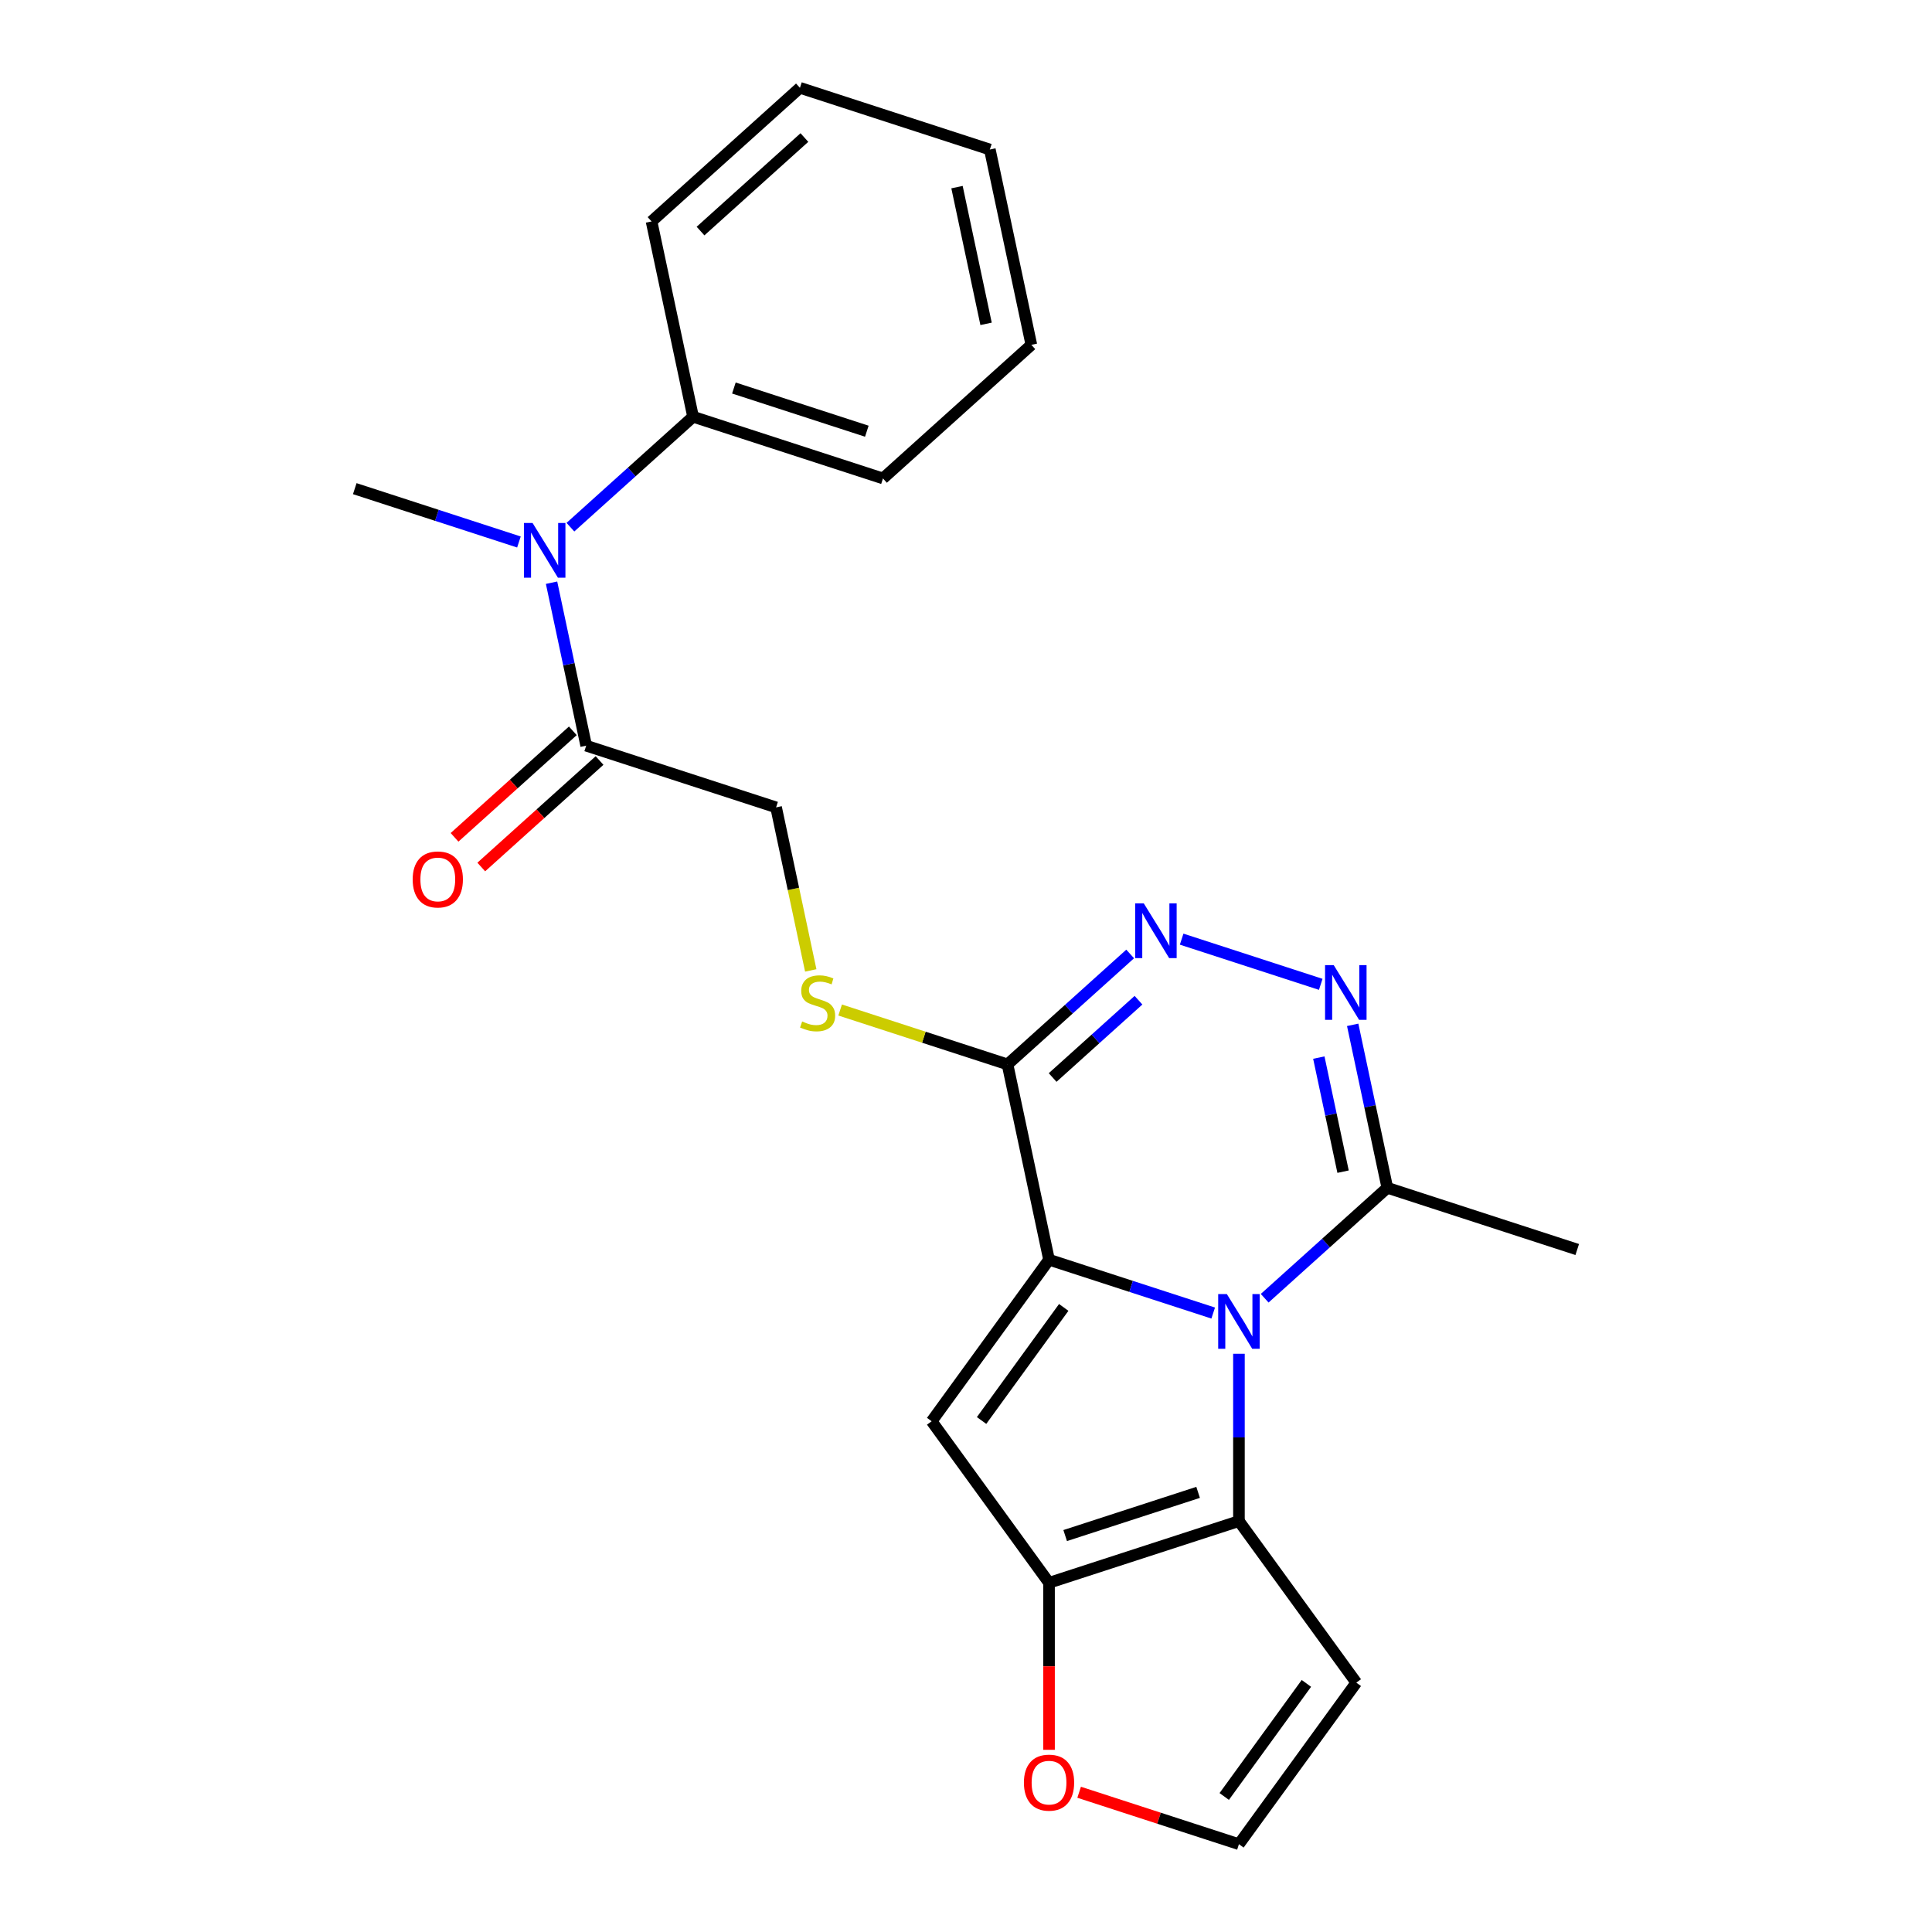 <?xml version='1.0' encoding='iso-8859-1'?>
<svg version='1.1' baseProfile='full'
              xmlns='http://www.w3.org/2000/svg'
                      xmlns:rdkit='http://www.rdkit.org/xml'
                      xmlns:xlink='http://www.w3.org/1999/xlink'
                  xml:space='preserve'
width='1000px' height='1000px' viewBox='0 0 1000 1000'>
<!-- END OF HEADER -->
<rect style='opacity:1.0;fill:#FFFFFF;stroke:none' width='1000' height='1000' x='0' y='0'> </rect>
<path class='bond-0' d='M 542.977,652.024 L 585.462,665.829' style='fill:none;fill-rule:evenodd;stroke:#000000;stroke-width:6px;stroke-linecap:butt;stroke-linejoin:miter;stroke-opacity:1' />
<path class='bond-0' d='M 585.462,665.829 L 627.948,679.633' style='fill:none;fill-rule:evenodd;stroke:#0000FF;stroke-width:6px;stroke-linecap:butt;stroke-linejoin:miter;stroke-opacity:1' />
<path class='bond-1' d='M 542.977,652.024 L 482.227,735.639' style='fill:none;fill-rule:evenodd;stroke:#000000;stroke-width:6px;stroke-linecap:butt;stroke-linejoin:miter;stroke-opacity:1' />
<path class='bond-1' d='M 550.587,676.717 L 508.063,735.247' style='fill:none;fill-rule:evenodd;stroke:#000000;stroke-width:6px;stroke-linecap:butt;stroke-linejoin:miter;stroke-opacity:1' />
<path class='bond-3' d='M 542.977,652.024 L 521.488,550.929' style='fill:none;fill-rule:evenodd;stroke:#000000;stroke-width:6px;stroke-linecap:butt;stroke-linejoin:miter;stroke-opacity:1' />
<path class='bond-2' d='M 641.272,700.706 L 641.272,744.011' style='fill:none;fill-rule:evenodd;stroke:#0000FF;stroke-width:6px;stroke-linecap:butt;stroke-linejoin:miter;stroke-opacity:1' />
<path class='bond-2' d='M 641.272,744.011 L 641.272,787.316' style='fill:none;fill-rule:evenodd;stroke:#000000;stroke-width:6px;stroke-linecap:butt;stroke-linejoin:miter;stroke-opacity:1' />
<path class='bond-7' d='M 654.596,671.966 L 686.337,643.386' style='fill:none;fill-rule:evenodd;stroke:#0000FF;stroke-width:6px;stroke-linecap:butt;stroke-linejoin:miter;stroke-opacity:1' />
<path class='bond-7' d='M 686.337,643.386 L 718.078,614.805' style='fill:none;fill-rule:evenodd;stroke:#000000;stroke-width:6px;stroke-linecap:butt;stroke-linejoin:miter;stroke-opacity:1' />
<path class='bond-4' d='M 482.227,735.639 L 542.977,819.254' style='fill:none;fill-rule:evenodd;stroke:#000000;stroke-width:6px;stroke-linecap:butt;stroke-linejoin:miter;stroke-opacity:1' />
<path class='bond-10' d='M 641.272,787.316 L 702.022,870.931' style='fill:none;fill-rule:evenodd;stroke:#000000;stroke-width:6px;stroke-linecap:butt;stroke-linejoin:miter;stroke-opacity:1' />
<path class='bond-24' d='M 641.272,787.316 L 542.977,819.254' style='fill:none;fill-rule:evenodd;stroke:#000000;stroke-width:6px;stroke-linecap:butt;stroke-linejoin:miter;stroke-opacity:1' />
<path class='bond-24' d='M 620.14,772.448 L 551.333,794.804' style='fill:none;fill-rule:evenodd;stroke:#000000;stroke-width:6px;stroke-linecap:butt;stroke-linejoin:miter;stroke-opacity:1' />
<path class='bond-5' d='M 521.488,550.929 L 553.23,522.349' style='fill:none;fill-rule:evenodd;stroke:#000000;stroke-width:6px;stroke-linecap:butt;stroke-linejoin:miter;stroke-opacity:1' />
<path class='bond-5' d='M 553.23,522.349 L 584.971,493.769' style='fill:none;fill-rule:evenodd;stroke:#0000FF;stroke-width:6px;stroke-linecap:butt;stroke-linejoin:miter;stroke-opacity:1' />
<path class='bond-5' d='M 544.842,557.717 L 567.061,537.711' style='fill:none;fill-rule:evenodd;stroke:#000000;stroke-width:6px;stroke-linecap:butt;stroke-linejoin:miter;stroke-opacity:1' />
<path class='bond-5' d='M 567.061,537.711 L 589.28,517.705' style='fill:none;fill-rule:evenodd;stroke:#0000FF;stroke-width:6px;stroke-linecap:butt;stroke-linejoin:miter;stroke-opacity:1' />
<path class='bond-11' d='M 521.488,550.929 L 478.173,536.855' style='fill:none;fill-rule:evenodd;stroke:#000000;stroke-width:6px;stroke-linecap:butt;stroke-linejoin:miter;stroke-opacity:1' />
<path class='bond-11' d='M 478.173,536.855 L 434.857,522.781' style='fill:none;fill-rule:evenodd;stroke:#CCCC00;stroke-width:6px;stroke-linecap:butt;stroke-linejoin:miter;stroke-opacity:1' />
<path class='bond-12' d='M 542.977,819.254 L 542.977,862.479' style='fill:none;fill-rule:evenodd;stroke:#000000;stroke-width:6px;stroke-linecap:butt;stroke-linejoin:miter;stroke-opacity:1' />
<path class='bond-12' d='M 542.977,862.479 L 542.977,905.704' style='fill:none;fill-rule:evenodd;stroke:#FF0000;stroke-width:6px;stroke-linecap:butt;stroke-linejoin:miter;stroke-opacity:1' />
<path class='bond-6' d='M 611.619,486.102 L 683.616,509.495' style='fill:none;fill-rule:evenodd;stroke:#0000FF;stroke-width:6px;stroke-linecap:butt;stroke-linejoin:miter;stroke-opacity:1' />
<path class='bond-25' d='M 700.149,530.454 L 709.114,572.63' style='fill:none;fill-rule:evenodd;stroke:#0000FF;stroke-width:6px;stroke-linecap:butt;stroke-linejoin:miter;stroke-opacity:1' />
<path class='bond-25' d='M 709.114,572.63 L 718.078,614.805' style='fill:none;fill-rule:evenodd;stroke:#000000;stroke-width:6px;stroke-linecap:butt;stroke-linejoin:miter;stroke-opacity:1' />
<path class='bond-25' d='M 682.619,547.405 L 688.895,576.928' style='fill:none;fill-rule:evenodd;stroke:#0000FF;stroke-width:6px;stroke-linecap:butt;stroke-linejoin:miter;stroke-opacity:1' />
<path class='bond-25' d='M 688.895,576.928 L 695.17,606.45' style='fill:none;fill-rule:evenodd;stroke:#000000;stroke-width:6px;stroke-linecap:butt;stroke-linejoin:miter;stroke-opacity:1' />
<path class='bond-17' d='M 718.078,614.805 L 816.373,646.743' style='fill:none;fill-rule:evenodd;stroke:#000000;stroke-width:6px;stroke-linecap:butt;stroke-linejoin:miter;stroke-opacity:1' />
<path class='bond-8' d='M 303.41,385.959 L 401.705,417.897' style='fill:none;fill-rule:evenodd;stroke:#000000;stroke-width:6px;stroke-linecap:butt;stroke-linejoin:miter;stroke-opacity:1' />
<path class='bond-9' d='M 303.41,385.959 L 294.445,343.783' style='fill:none;fill-rule:evenodd;stroke:#000000;stroke-width:6px;stroke-linecap:butt;stroke-linejoin:miter;stroke-opacity:1' />
<path class='bond-9' d='M 294.445,343.783 L 285.481,301.607' style='fill:none;fill-rule:evenodd;stroke:#0000FF;stroke-width:6px;stroke-linecap:butt;stroke-linejoin:miter;stroke-opacity:1' />
<path class='bond-15' d='M 296.494,378.278 L 265.883,405.84' style='fill:none;fill-rule:evenodd;stroke:#000000;stroke-width:6px;stroke-linecap:butt;stroke-linejoin:miter;stroke-opacity:1' />
<path class='bond-15' d='M 265.883,405.84 L 235.271,433.403' style='fill:none;fill-rule:evenodd;stroke:#FF0000;stroke-width:6px;stroke-linecap:butt;stroke-linejoin:miter;stroke-opacity:1' />
<path class='bond-15' d='M 310.326,393.639 L 279.714,421.202' style='fill:none;fill-rule:evenodd;stroke:#000000;stroke-width:6px;stroke-linecap:butt;stroke-linejoin:miter;stroke-opacity:1' />
<path class='bond-15' d='M 279.714,421.202 L 249.103,448.764' style='fill:none;fill-rule:evenodd;stroke:#FF0000;stroke-width:6px;stroke-linecap:butt;stroke-linejoin:miter;stroke-opacity:1' />
<path class='bond-16' d='M 295.245,272.867 L 326.987,244.287' style='fill:none;fill-rule:evenodd;stroke:#0000FF;stroke-width:6px;stroke-linecap:butt;stroke-linejoin:miter;stroke-opacity:1' />
<path class='bond-16' d='M 326.987,244.287 L 358.728,215.707' style='fill:none;fill-rule:evenodd;stroke:#000000;stroke-width:6px;stroke-linecap:butt;stroke-linejoin:miter;stroke-opacity:1' />
<path class='bond-18' d='M 268.598,280.534 L 226.112,266.73' style='fill:none;fill-rule:evenodd;stroke:#0000FF;stroke-width:6px;stroke-linecap:butt;stroke-linejoin:miter;stroke-opacity:1' />
<path class='bond-18' d='M 226.112,266.73 L 183.627,252.926' style='fill:none;fill-rule:evenodd;stroke:#000000;stroke-width:6px;stroke-linecap:butt;stroke-linejoin:miter;stroke-opacity:1' />
<path class='bond-26' d='M 702.022,870.931 L 641.272,954.545' style='fill:none;fill-rule:evenodd;stroke:#000000;stroke-width:6px;stroke-linecap:butt;stroke-linejoin:miter;stroke-opacity:1' />
<path class='bond-26' d='M 676.186,871.323 L 633.661,929.853' style='fill:none;fill-rule:evenodd;stroke:#000000;stroke-width:6px;stroke-linecap:butt;stroke-linejoin:miter;stroke-opacity:1' />
<path class='bond-14' d='M 419.643,502.288 L 410.674,460.092' style='fill:none;fill-rule:evenodd;stroke:#CCCC00;stroke-width:6px;stroke-linecap:butt;stroke-linejoin:miter;stroke-opacity:1' />
<path class='bond-14' d='M 410.674,460.092 L 401.705,417.897' style='fill:none;fill-rule:evenodd;stroke:#000000;stroke-width:6px;stroke-linecap:butt;stroke-linejoin:miter;stroke-opacity:1' />
<path class='bond-13' d='M 558.561,927.671 L 599.916,941.108' style='fill:none;fill-rule:evenodd;stroke:#FF0000;stroke-width:6px;stroke-linecap:butt;stroke-linejoin:miter;stroke-opacity:1' />
<path class='bond-13' d='M 599.916,941.108 L 641.272,954.545' style='fill:none;fill-rule:evenodd;stroke:#000000;stroke-width:6px;stroke-linecap:butt;stroke-linejoin:miter;stroke-opacity:1' />
<path class='bond-19' d='M 358.728,215.707 L 457.023,247.645' style='fill:none;fill-rule:evenodd;stroke:#000000;stroke-width:6px;stroke-linecap:butt;stroke-linejoin:miter;stroke-opacity:1' />
<path class='bond-19' d='M 379.86,200.838 L 448.667,223.195' style='fill:none;fill-rule:evenodd;stroke:#000000;stroke-width:6px;stroke-linecap:butt;stroke-linejoin:miter;stroke-opacity:1' />
<path class='bond-20' d='M 358.728,215.707 L 337.24,114.612' style='fill:none;fill-rule:evenodd;stroke:#000000;stroke-width:6px;stroke-linecap:butt;stroke-linejoin:miter;stroke-opacity:1' />
<path class='bond-21' d='M 457.023,247.645 L 533.83,178.488' style='fill:none;fill-rule:evenodd;stroke:#000000;stroke-width:6px;stroke-linecap:butt;stroke-linejoin:miter;stroke-opacity:1' />
<path class='bond-22' d='M 337.24,114.612 L 414.046,45.455' style='fill:none;fill-rule:evenodd;stroke:#000000;stroke-width:6px;stroke-linecap:butt;stroke-linejoin:miter;stroke-opacity:1' />
<path class='bond-22' d='M 362.592,119.599 L 416.357,71.189' style='fill:none;fill-rule:evenodd;stroke:#000000;stroke-width:6px;stroke-linecap:butt;stroke-linejoin:miter;stroke-opacity:1' />
<path class='bond-27' d='M 533.83,178.488 L 512.341,77.392' style='fill:none;fill-rule:evenodd;stroke:#000000;stroke-width:6px;stroke-linecap:butt;stroke-linejoin:miter;stroke-opacity:1' />
<path class='bond-27' d='M 510.388,167.621 L 495.346,96.855' style='fill:none;fill-rule:evenodd;stroke:#000000;stroke-width:6px;stroke-linecap:butt;stroke-linejoin:miter;stroke-opacity:1' />
<path class='bond-23' d='M 414.046,45.455 L 512.341,77.392' style='fill:none;fill-rule:evenodd;stroke:#000000;stroke-width:6px;stroke-linecap:butt;stroke-linejoin:miter;stroke-opacity:1' />
<path  class='atom-1' d='M 635.012 669.802
L 644.292 684.802
Q 645.212 686.282, 646.692 688.962
Q 648.172 691.642, 648.252 691.802
L 648.252 669.802
L 652.012 669.802
L 652.012 698.122
L 648.132 698.122
L 638.172 681.722
Q 637.012 679.802, 635.772 677.602
Q 634.572 675.402, 634.212 674.722
L 634.212 698.122
L 630.532 698.122
L 630.532 669.802
L 635.012 669.802
' fill='#0000FF'/>
<path  class='atom-6' d='M 592.035 467.612
L 601.315 482.612
Q 602.235 484.092, 603.715 486.772
Q 605.195 489.452, 605.275 489.612
L 605.275 467.612
L 609.035 467.612
L 609.035 495.932
L 605.155 495.932
L 595.195 479.532
Q 594.035 477.612, 592.795 475.412
Q 591.595 473.212, 591.235 472.532
L 591.235 495.932
L 587.555 495.932
L 587.555 467.612
L 592.035 467.612
' fill='#0000FF'/>
<path  class='atom-7' d='M 690.33 499.55
L 699.61 514.55
Q 700.53 516.03, 702.01 518.71
Q 703.49 521.39, 703.57 521.55
L 703.57 499.55
L 707.33 499.55
L 707.33 527.87
L 703.45 527.87
L 693.49 511.47
Q 692.33 509.55, 691.09 507.35
Q 689.89 505.15, 689.53 504.47
L 689.53 527.87
L 685.85 527.87
L 685.85 499.55
L 690.33 499.55
' fill='#0000FF'/>
<path  class='atom-10' d='M 275.662 270.704
L 284.942 285.704
Q 285.862 287.184, 287.342 289.864
Q 288.822 292.544, 288.902 292.704
L 288.902 270.704
L 292.662 270.704
L 292.662 299.024
L 288.782 299.024
L 278.822 282.624
Q 277.662 280.704, 276.422 278.504
Q 275.222 276.304, 274.862 275.624
L 274.862 299.024
L 271.182 299.024
L 271.182 270.704
L 275.662 270.704
' fill='#0000FF'/>
<path  class='atom-12' d='M 415.193 528.711
Q 415.513 528.831, 416.833 529.391
Q 418.153 529.951, 419.593 530.311
Q 421.073 530.631, 422.513 530.631
Q 425.193 530.631, 426.753 529.351
Q 428.313 528.031, 428.313 525.751
Q 428.313 524.191, 427.513 523.231
Q 426.753 522.271, 425.553 521.751
Q 424.353 521.231, 422.353 520.631
Q 419.833 519.871, 418.313 519.151
Q 416.833 518.431, 415.753 516.911
Q 414.713 515.391, 414.713 512.831
Q 414.713 509.271, 417.113 507.071
Q 419.553 504.871, 424.353 504.871
Q 427.633 504.871, 431.353 506.431
L 430.433 509.511
Q 427.033 508.111, 424.473 508.111
Q 421.713 508.111, 420.193 509.271
Q 418.673 510.391, 418.713 512.351
Q 418.713 513.871, 419.473 514.791
Q 420.273 515.711, 421.393 516.231
Q 422.553 516.751, 424.473 517.351
Q 427.033 518.151, 428.553 518.951
Q 430.073 519.751, 431.153 521.391
Q 432.273 522.991, 432.273 525.751
Q 432.273 529.671, 429.633 531.791
Q 427.033 533.871, 422.673 533.871
Q 420.153 533.871, 418.233 533.311
Q 416.353 532.791, 414.113 531.871
L 415.193 528.711
' fill='#CCCC00'/>
<path  class='atom-13' d='M 529.977 922.687
Q 529.977 915.887, 533.337 912.087
Q 536.697 908.287, 542.977 908.287
Q 549.257 908.287, 552.617 912.087
Q 555.977 915.887, 555.977 922.687
Q 555.977 929.567, 552.577 933.487
Q 549.177 937.367, 542.977 937.367
Q 536.737 937.367, 533.337 933.487
Q 529.977 929.607, 529.977 922.687
M 542.977 934.167
Q 547.297 934.167, 549.617 931.287
Q 551.977 928.367, 551.977 922.687
Q 551.977 917.127, 549.617 914.327
Q 547.297 911.487, 542.977 911.487
Q 538.657 911.487, 536.297 914.287
Q 533.977 917.087, 533.977 922.687
Q 533.977 928.407, 536.297 931.287
Q 538.657 934.167, 542.977 934.167
' fill='#FF0000'/>
<path  class='atom-16' d='M 213.603 455.196
Q 213.603 448.396, 216.963 444.596
Q 220.323 440.796, 226.603 440.796
Q 232.883 440.796, 236.243 444.596
Q 239.603 448.396, 239.603 455.196
Q 239.603 462.076, 236.203 465.996
Q 232.803 469.876, 226.603 469.876
Q 220.363 469.876, 216.963 465.996
Q 213.603 462.116, 213.603 455.196
M 226.603 466.676
Q 230.923 466.676, 233.243 463.796
Q 235.603 460.876, 235.603 455.196
Q 235.603 449.636, 233.243 446.836
Q 230.923 443.996, 226.603 443.996
Q 222.283 443.996, 219.923 446.796
Q 217.603 449.596, 217.603 455.196
Q 217.603 460.916, 219.923 463.796
Q 222.283 466.676, 226.603 466.676
' fill='#FF0000'/>
</svg>
